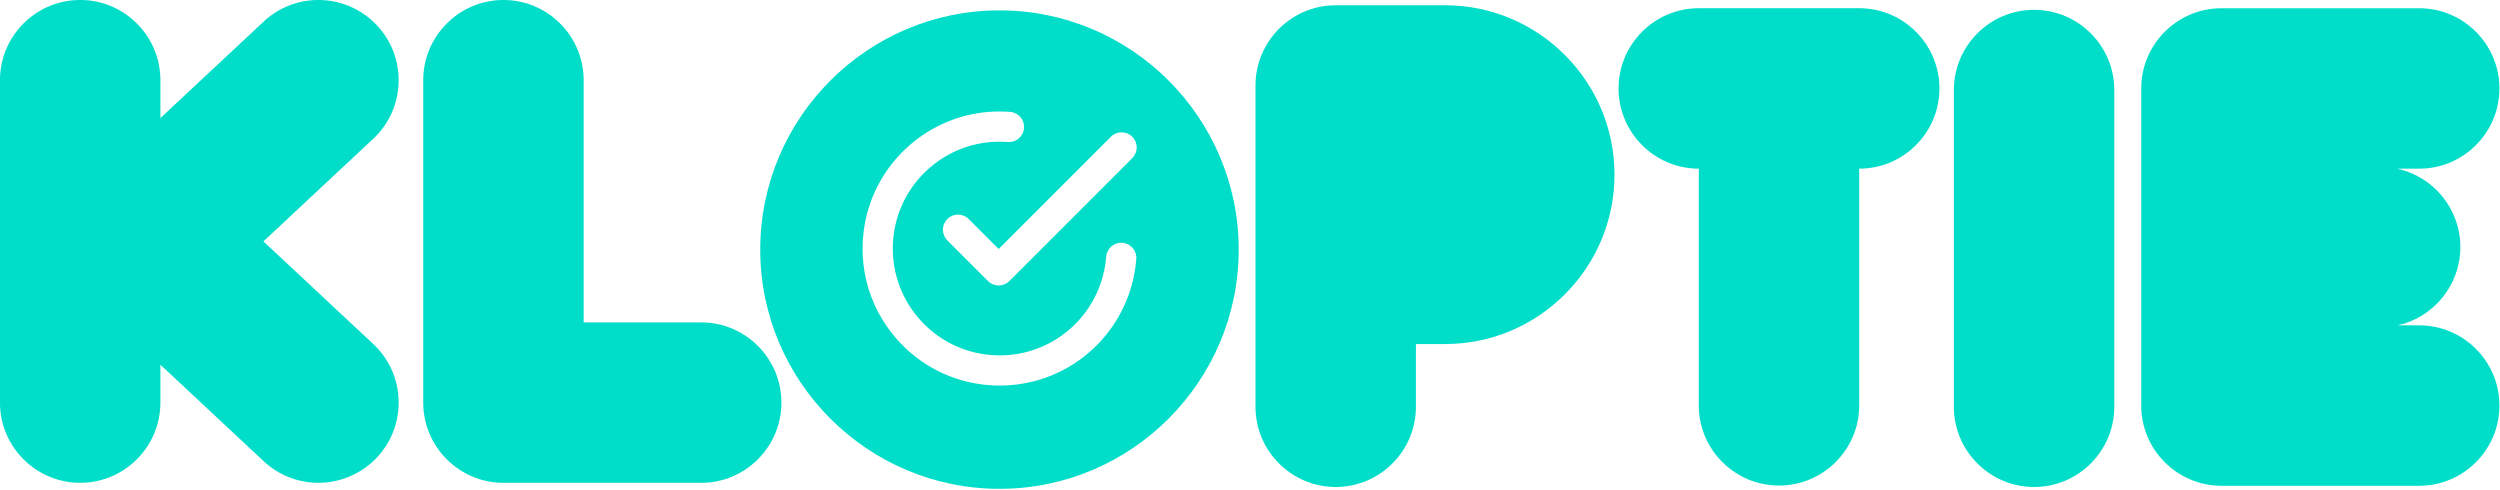 <?xml version="1.0" encoding="UTF-8" standalone="no"?>
<!DOCTYPE svg PUBLIC "-//W3C//DTD SVG 1.1//EN" "http://www.w3.org/Graphics/SVG/1.1/DTD/svg11.dtd">
<svg width="100%" height="100%" viewBox="0 0 1663 326" version="1.1" xmlns="http://www.w3.org/2000/svg" xmlns:xlink="http://www.w3.org/1999/xlink" xml:space="preserve" xmlns:serif="http://www.serif.com/" style="fill-rule:evenodd;clip-rule:evenodd;stroke-linejoin:round;stroke-miterlimit:2;">
    <g transform="matrix(4.167,0,0,4.167,466.433,106.718)">
        <path d="M0,25.854L-18.761,25.854L-18.761,-12.806C-18.761,-19.867 -24.506,-25.612 -31.567,-25.612C-38.628,-25.612 -44.373,-19.867 -44.373,-12.806L-44.373,38.66C-44.373,45.721 -38.628,51.466 -31.567,51.466L0,51.466C7.061,51.466 12.806,45.721 12.806,38.66C12.806,31.599 7.061,25.854 0,25.854" style="fill:rgb(0,222,201);fill-rule:nonzero;"/>
    </g>
    <g transform="matrix(4.167,0,0,4.167,961.287,323.944)">
        <path d="M0,-76.899L-17.465,-76.899C-24.526,-76.899 -30.27,-71.154 -30.27,-64.093L-30.27,-12.805C-30.27,-5.744 -24.526,0 -17.465,0C-10.404,0 -4.659,-5.744 -4.659,-12.805L-4.659,-22.82L0,-22.82C14.91,-22.82 27.039,-34.95 27.039,-49.86C27.039,-64.769 14.91,-76.899 0,-76.899" style="fill:rgb(0,222,201);fill-rule:nonzero;"/>
    </g>
    <g transform="matrix(4.167,0,0,4.167,753.196,226.907)">
        <path d="M0,-29.215L-19.625,-9.59C-20.077,-9.138 -20.69,-8.884 -21.33,-8.884C-21.969,-8.884 -22.583,-9.138 -23.035,-9.59L-29.524,-16.079C-30.466,-17.021 -30.466,-18.547 -29.524,-19.489C-28.582,-20.431 -27.056,-20.431 -26.114,-19.489L-21.33,-14.705L-3.41,-32.625C-2.468,-33.566 -0.942,-33.566 0,-32.625C0.942,-31.683 0.942,-30.157 0,-29.215M-3.057,-2.503C-6.048,1.902 -10.524,5.064 -15.661,6.401C-17.454,6.867 -19.294,7.102 -21.15,7.102C-21.713,7.102 -22.278,7.08 -22.844,7.037C-28.671,6.59 -33.976,3.901 -37.78,-0.535C-41.584,-4.971 -43.434,-10.623 -42.987,-16.45C-42.541,-22.277 -39.852,-27.581 -35.416,-31.385C-30.979,-35.19 -25.328,-37.039 -19.5,-36.592C-18.173,-36.491 -17.179,-35.332 -17.281,-34.004C-17.383,-32.676 -18.541,-31.683 -19.869,-31.784C-24.411,-32.132 -28.818,-30.691 -32.276,-27.725C-35.735,-24.759 -37.831,-20.624 -38.179,-16.081C-38.527,-11.538 -37.086,-7.132 -34.12,-3.674C-31.154,-0.216 -27.019,1.881 -22.476,2.229C-20.58,2.374 -18.696,2.208 -16.875,1.734C-12.871,0.692 -9.38,-1.774 -7.047,-5.211C-5.389,-7.654 -4.393,-10.511 -4.166,-13.474C-4.064,-14.802 -2.906,-15.796 -1.578,-15.694C-0.25,-15.592 0.744,-14.434 0.642,-13.106C0.351,-9.306 -0.928,-5.64 -3.057,-2.503M-21.201,-52.797C-42.258,-52.797 -59.39,-35.665 -59.39,-14.607C-59.39,6.45 -42.258,23.582 -21.201,23.582C-0.143,23.582 16.988,6.45 16.988,-14.607C16.988,-35.665 -0.143,-52.797 -21.201,-52.797" style="fill:rgb(0,222,201);fill-rule:nonzero;"/>
    </g>
    <g transform="matrix(4.167,0,0,4.167,1609.25,112.207)">
        <path d="M0,25.007L-3.417,25.007C2.294,23.721 6.574,18.608 6.574,12.513C6.574,6.387 2.25,1.252 -3.505,-0L0,-0C7.061,-0 12.806,-5.745 12.806,-12.806C12.806,-19.867 7.061,-25.612 0,-25.612L-31.567,-25.612C-38.628,-25.612 -44.373,-19.867 -44.373,-12.806L-44.373,37.813C-44.373,44.874 -38.628,50.619 -31.567,50.619L0,50.619C7.061,50.619 12.806,44.874 12.806,37.813C12.806,30.752 7.061,25.007 0,25.007" style="fill:rgb(0,222,201);fill-rule:nonzero;"/>
    </g>
    <g transform="matrix(4.167,0,0,4.167,1353.07,323.946)">
        <path d="M0,-76.172C-7.061,-76.172 -12.806,-70.427 -12.806,-63.366L-12.806,-12.806C-12.806,-5.745 -7.061,0 0,0C7.061,0 12.806,-5.745 12.806,-12.806L12.806,-63.366C12.806,-70.427 7.061,-76.172 0,-76.172" style="fill:rgb(0,222,201);fill-rule:nonzero;"/>
    </g>
    <g transform="matrix(4.167,0,0,4.167,1236.75,322.992)">
        <path d="M0,-76.2L-25.611,-76.2C-32.672,-76.2 -38.417,-70.455 -38.417,-63.394C-38.417,-56.333 -32.672,-50.588 -25.611,-50.588L-25.611,-12.806C-25.611,-5.745 -19.867,0 -12.806,0C-5.745,0 0,-5.745 0,-12.806L0,-50.588C7.061,-50.588 12.806,-56.333 12.806,-63.394C12.806,-70.455 7.061,-76.2 0,-76.2" style="fill:rgb(0,222,201);fill-rule:nonzero;"/>
    </g>
    <g transform="matrix(4.167,0,0,4.167,265.15,265.992)">
        <path d="M0,-50.598C0.116,-54.017 -1.107,-57.276 -3.442,-59.775C-5.854,-62.357 -9.265,-63.838 -12.8,-63.838C-16.057,-63.838 -19.161,-62.613 -21.542,-60.389L-38.025,-44.987L-38.025,-51.032C-38.025,-58.093 -43.769,-63.838 -50.83,-63.838C-57.891,-63.838 -63.636,-58.093 -63.636,-51.032L-63.636,0.434C-63.636,7.495 -57.891,13.24 -50.83,13.24C-43.769,13.24 -38.025,7.495 -38.025,0.434L-38.025,-5.611L-21.542,9.791C-19.161,12.015 -16.057,13.24 -12.8,13.24C-9.265,13.24 -5.854,11.759 -3.442,9.177C-1.107,6.678 0.116,3.419 0,0C-0.116,-3.419 -1.556,-6.587 -4.055,-8.923L-21.581,-25.299L-4.055,-41.676C-1.556,-44.011 -0.116,-47.179 0,-50.598" style="fill:rgb(0,222,201);fill-rule:nonzero;"/>
    </g>
</svg>

